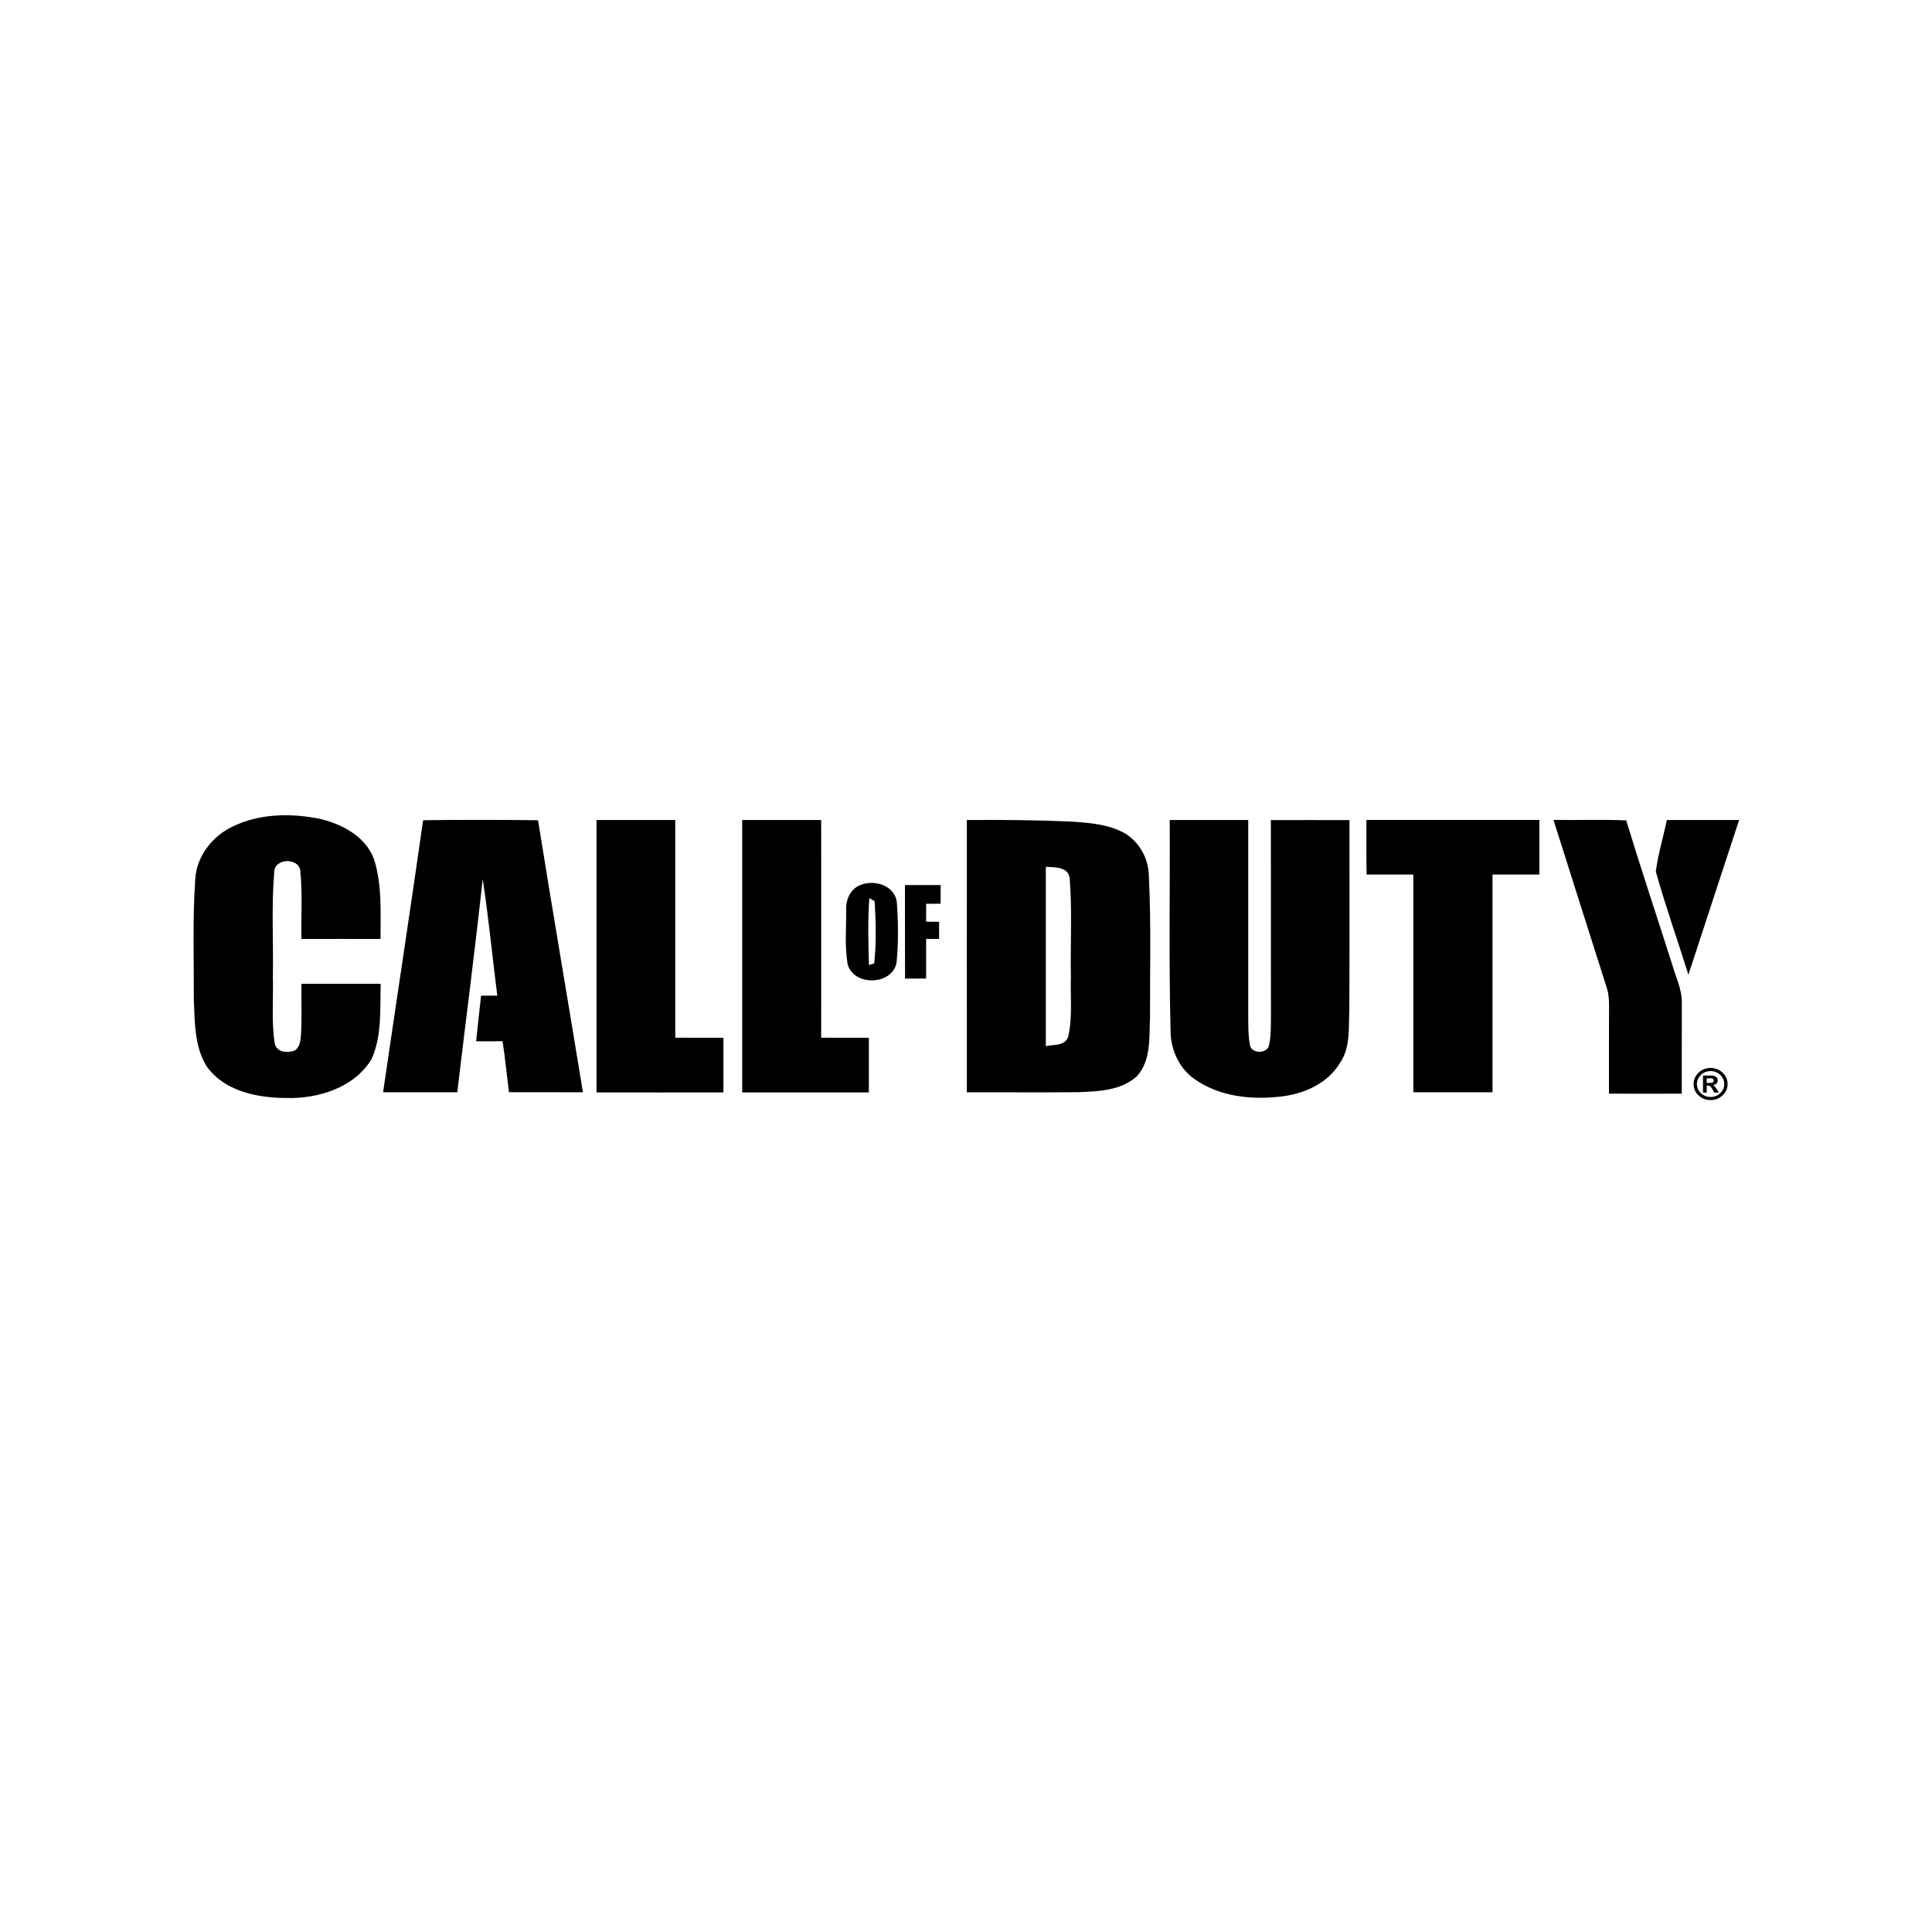 <?xml version="1.0" encoding="utf-8"?>
<!-- Generator: Adobe Illustrator 19.0.0, SVG Export Plug-In . SVG Version: 6.00 Build 0)  -->
<svg version="1.1" id="图层_1" xmlns="http://www.w3.org/2000/svg" xmlns:xlink="http://www.w3.org/1999/xlink" x="0px" y="0px"
	 width="2500px" height="2500px" viewBox="1122 -1186 2500 2500" style="enable-background:new 1122 -1186 2500 2500;"
	 xml:space="preserve">
<g>
	<path d="M1422.9-116.4c35-17.1,76-17.6,113.6-9.9c28.5,6.8,58.7,22.9,69.4,51.9c10.7,33.4,8.4,68.9,8.5,103.4
		c-34.1-0.1-68.2,0-102.3,0c-0.7-28.7,1.5-57.5-1.4-86c0.6-19.7-34.4-19.6-33.9,0.1c-3.7,44.9-0.9,90.1-1.7,135.2
		c0.8,28.7-2.1,57.9,2.5,86.4c2.8,11.4,17.1,12.3,26.2,8.4c7-5,7.1-14.1,7.8-21.8c1.1-21.4,0.2-42.8,0.5-64.2
		c34.2-0.1,68.3,0,102.5,0c-1,32.5,1.9,67-11.8,97.4c-22.7,37.5-69.9,51.6-111.5,50.3c-36.7-0.3-78.7-8.8-101.5-40.4
		c-16.3-25.6-15.7-57.4-17-86.6c0.2-51.8-1.7-103.8,1.8-155.5C1376.1-77.6,1396.5-103.9,1422.9-116.4z M1669.5-124.6
		c49.6-0.7,99.2-0.6,148.7,0c18.8,117.4,39,234.7,58.1,352c-31.9-0.1-63.8,0-95.7-0.1c-2.8-22-4.9-44.1-8.3-66
		c-11.4,0.2-22.8,0.2-34.2,0.1c2-19.7,4.3-39.3,6.4-59c7,0,14,0,21,0c-6.4-50.3-11.2-100.8-18.9-150.9c-10,92.1-22,183.9-32.9,275.9
		c-32,0-64,0-96,0C1634.8,110.1,1652.8-7.2,1669.5-124.6L1669.5-124.6z M1893.9-124.9c33.9-0.1,67.9,0,101.9,0
		c0,93.9,0,187.8,0,281.7c20.8,0.1,41.5,0.1,62.3,0.1c0.1,23.6,0,47.1,0,70.7c-54.7,0.1-109.5,0-164.2,0
		C1893.8,110,1893.9-7.5,1893.9-124.9L1893.9-124.9z M2082.4-124.9c34-0.1,68.1,0,102.2,0c0.1,93.9,0,187.8,0,281.7
		c20.6,0.1,41.1,0.1,61.7,0.1c0,23.6,0,47.1,0,70.7h-163.9C2082.3,110,2082.4-7.5,2082.4-124.9L2082.4-124.9z M2373.1-124.9
		c45-0.3,90.1,0,135,2c23.7,1.7,48.5,3.3,69.6,15.3c19,11.4,30.7,33.1,30.9,55.2c3.1,61.3,1.3,122.8,1.5,184.1
		c-1.2,25.3,1.5,54.7-16.9,74.9c-20.4,18.7-49.8,19.6-75.9,20.7c-48,0.5-96.1,0-144.2,0.2C2373,110,2373.1-7.5,2373.1-124.9
		 M2475.3-64.3c0,77.3,0,154.7,0,232c9.7-2.1,24.5-0.1,28.8-11.7c6-25.4,2.8-51.9,3.6-77.9c-0.8-42.4,1.8-85-1.5-127.4
		C2504.8-64.5,2486.5-63.8,2475.3-64.3z M2635.6-124.9c33.9-0.1,67.8,0,101.6,0c0,85.6,0,171.2,0,256.7c0.2,11.3,0,22.7,2.1,33.9
		c1.5,12.8,24.2,12.2,25.1-0.6c2.3-11,2-22.4,2.2-33.5c-0.1-85.5,0-171-0.1-256.4c33.9-0.1,67.8,0,101.7,0
		c-0.1,82.3,0.3,164.6-0.2,246.8c-1.1,22.7,1.5,47.6-12,67.3c-16,26.9-47.1,40.5-77.3,43.7c-38.1,4.4-79.6-0.1-111.6-23.1
		c-20.1-14.3-30.6-38.9-30.4-63.2C2634.4,56.1,2636.1-34.4,2635.6-124.9L2635.6-124.9z M2890.1-125h223.8c0,23.6,0,47.1,0,70.7
		c-20.2,0-40.5,0-60.6,0v281.7c-34.2,0-68.4,0.1-102.5,0V-54.3c-20.1,0-40.3-0.1-60.4,0C2889.9-77.8,2890.2-101.4,2890.1-125
		L2890.1-125z M3132.2-125c31.4,0.4,62.7-0.8,94.1,0.6c19.3,63.3,40.3,125.9,60.3,189c4.6,15.6,12.1,30.8,11.7,47.4
		c-0.2,39.1,0,78.1-0.1,117.2c-31.4,0.1-62.8,0.1-94.2,0c0-37.5-0.1-74.9,0.1-112.4c0.1-8.4-0.4-17-3.1-25.1
		C3177.9,19.6,3155.2-52.7,3132.2-125L3132.2-125z M3278.9-124.9c31.2-0.1,62.3,0,93.5,0c-22,66.7-43.7,133.5-65.6,200.2
		c-13.9-44.5-29.6-88.6-42.2-133.5C3267.5-80.8,3274.3-102.7,3278.9-124.9z"/>
	<path d="M2234.7-40.5c17.9-7.9,44.7-0.2,47.7,21.3c2,26,2.2,52.5-0.2,78.5c-5.4,30-55.5,31.4-63.4,2.3c-3.9-23.3-1.7-47.2-1.8-70.8
		C2216.4-21.8,2222.4-35.5,2234.7-40.5 M2246.9-23.8c-2.1,28.8-1.3,57.7-0.5,86.6l6.8-2.2c3-26.6,2.1-53.8,0.6-80.5
		C2252.2-20.9,2248.7-22.8,2246.9-23.8L2246.9-23.8z M2293-40.7c15.4,0,30.8-0.1,46.2,0c0,8-0.1,16-0.1,24.1l-18.7,0.1
		c0,7.7,0,15.4,0,23.1c5.6,0,11.2,0.1,16.8,0.2c0,7.4,0,14.7,0,22.1l-16.8,0.1c0,17.1,0,34.1,0,51.2c-9.1,0-18.2,0-27.3,0.1
		C2293,39.9,2293.1-0.4,2293-40.7L2293-40.7z"/>
	<g>
		<path d="M3334.9,195.9c6.6,0,12,2.1,16.2,6.2c4.2,4.1,6.4,9,6.4,14.6c0,5.7-2.2,10.6-6.5,14.7c-4.3,4.1-9.5,6.1-15.5,6.1
			c-6.1,0-11.3-2-15.6-6.1c-4.3-4.1-6.4-9-6.4-14.7c0-4,1.1-7.8,3.4-11.1c2.3-3.4,5.1-5.8,8.5-7.4
			C3328.8,196.7,3331.9,195.9,3334.9,195.9L3334.9,195.9z M3335.9,200c-5.4,0-9.8,1.7-13.1,5.1c-3.3,3.4-5,7.3-5,11.7
			c0,4.6,1.7,8.5,5.2,11.8c3.5,3.3,7.6,4.9,12.5,4.9c4.8,0,9-1.6,12.5-4.9c3.5-3.3,5.2-7.2,5.2-11.8c0-3.2-0.9-6.1-2.6-8.8
			c-1.7-2.7-4-4.7-6.7-6C3341.1,200.6,3338.5,200,3335.9,200L3335.9,200z M3325.7,227.9v-22.1h11.1c2.7,0,4.7,0.6,6,1.8
			s1.9,2.7,1.9,4.4c0,1.7-0.5,3.1-1.6,4.1c-1,1-2.6,1.7-4.7,2.1c1,0.3,1.7,0.8,2.3,1.4c0.6,0.6,1.5,1.9,2.7,3.8l2.7,4.4h-5.8l-2-3.6
			c-1.2-2.1-2.2-3.6-3.1-4.3c-0.9-0.8-2.1-1.2-3.5-1.2h-1.2v9.1L3325.7,227.9L3325.7,227.9z M3330.5,215.3h3.8
			c1.9,0,3.3-0.2,4.1-0.7c0.8-0.5,1.2-1.3,1.2-2.4c0-0.9-0.4-1.8-1.2-2.2c-0.8-0.5-2-0.7-3.6-0.7h-4.3L3330.5,215.3L3330.5,215.3z"
			/>
	</g>
</g>
</svg>

